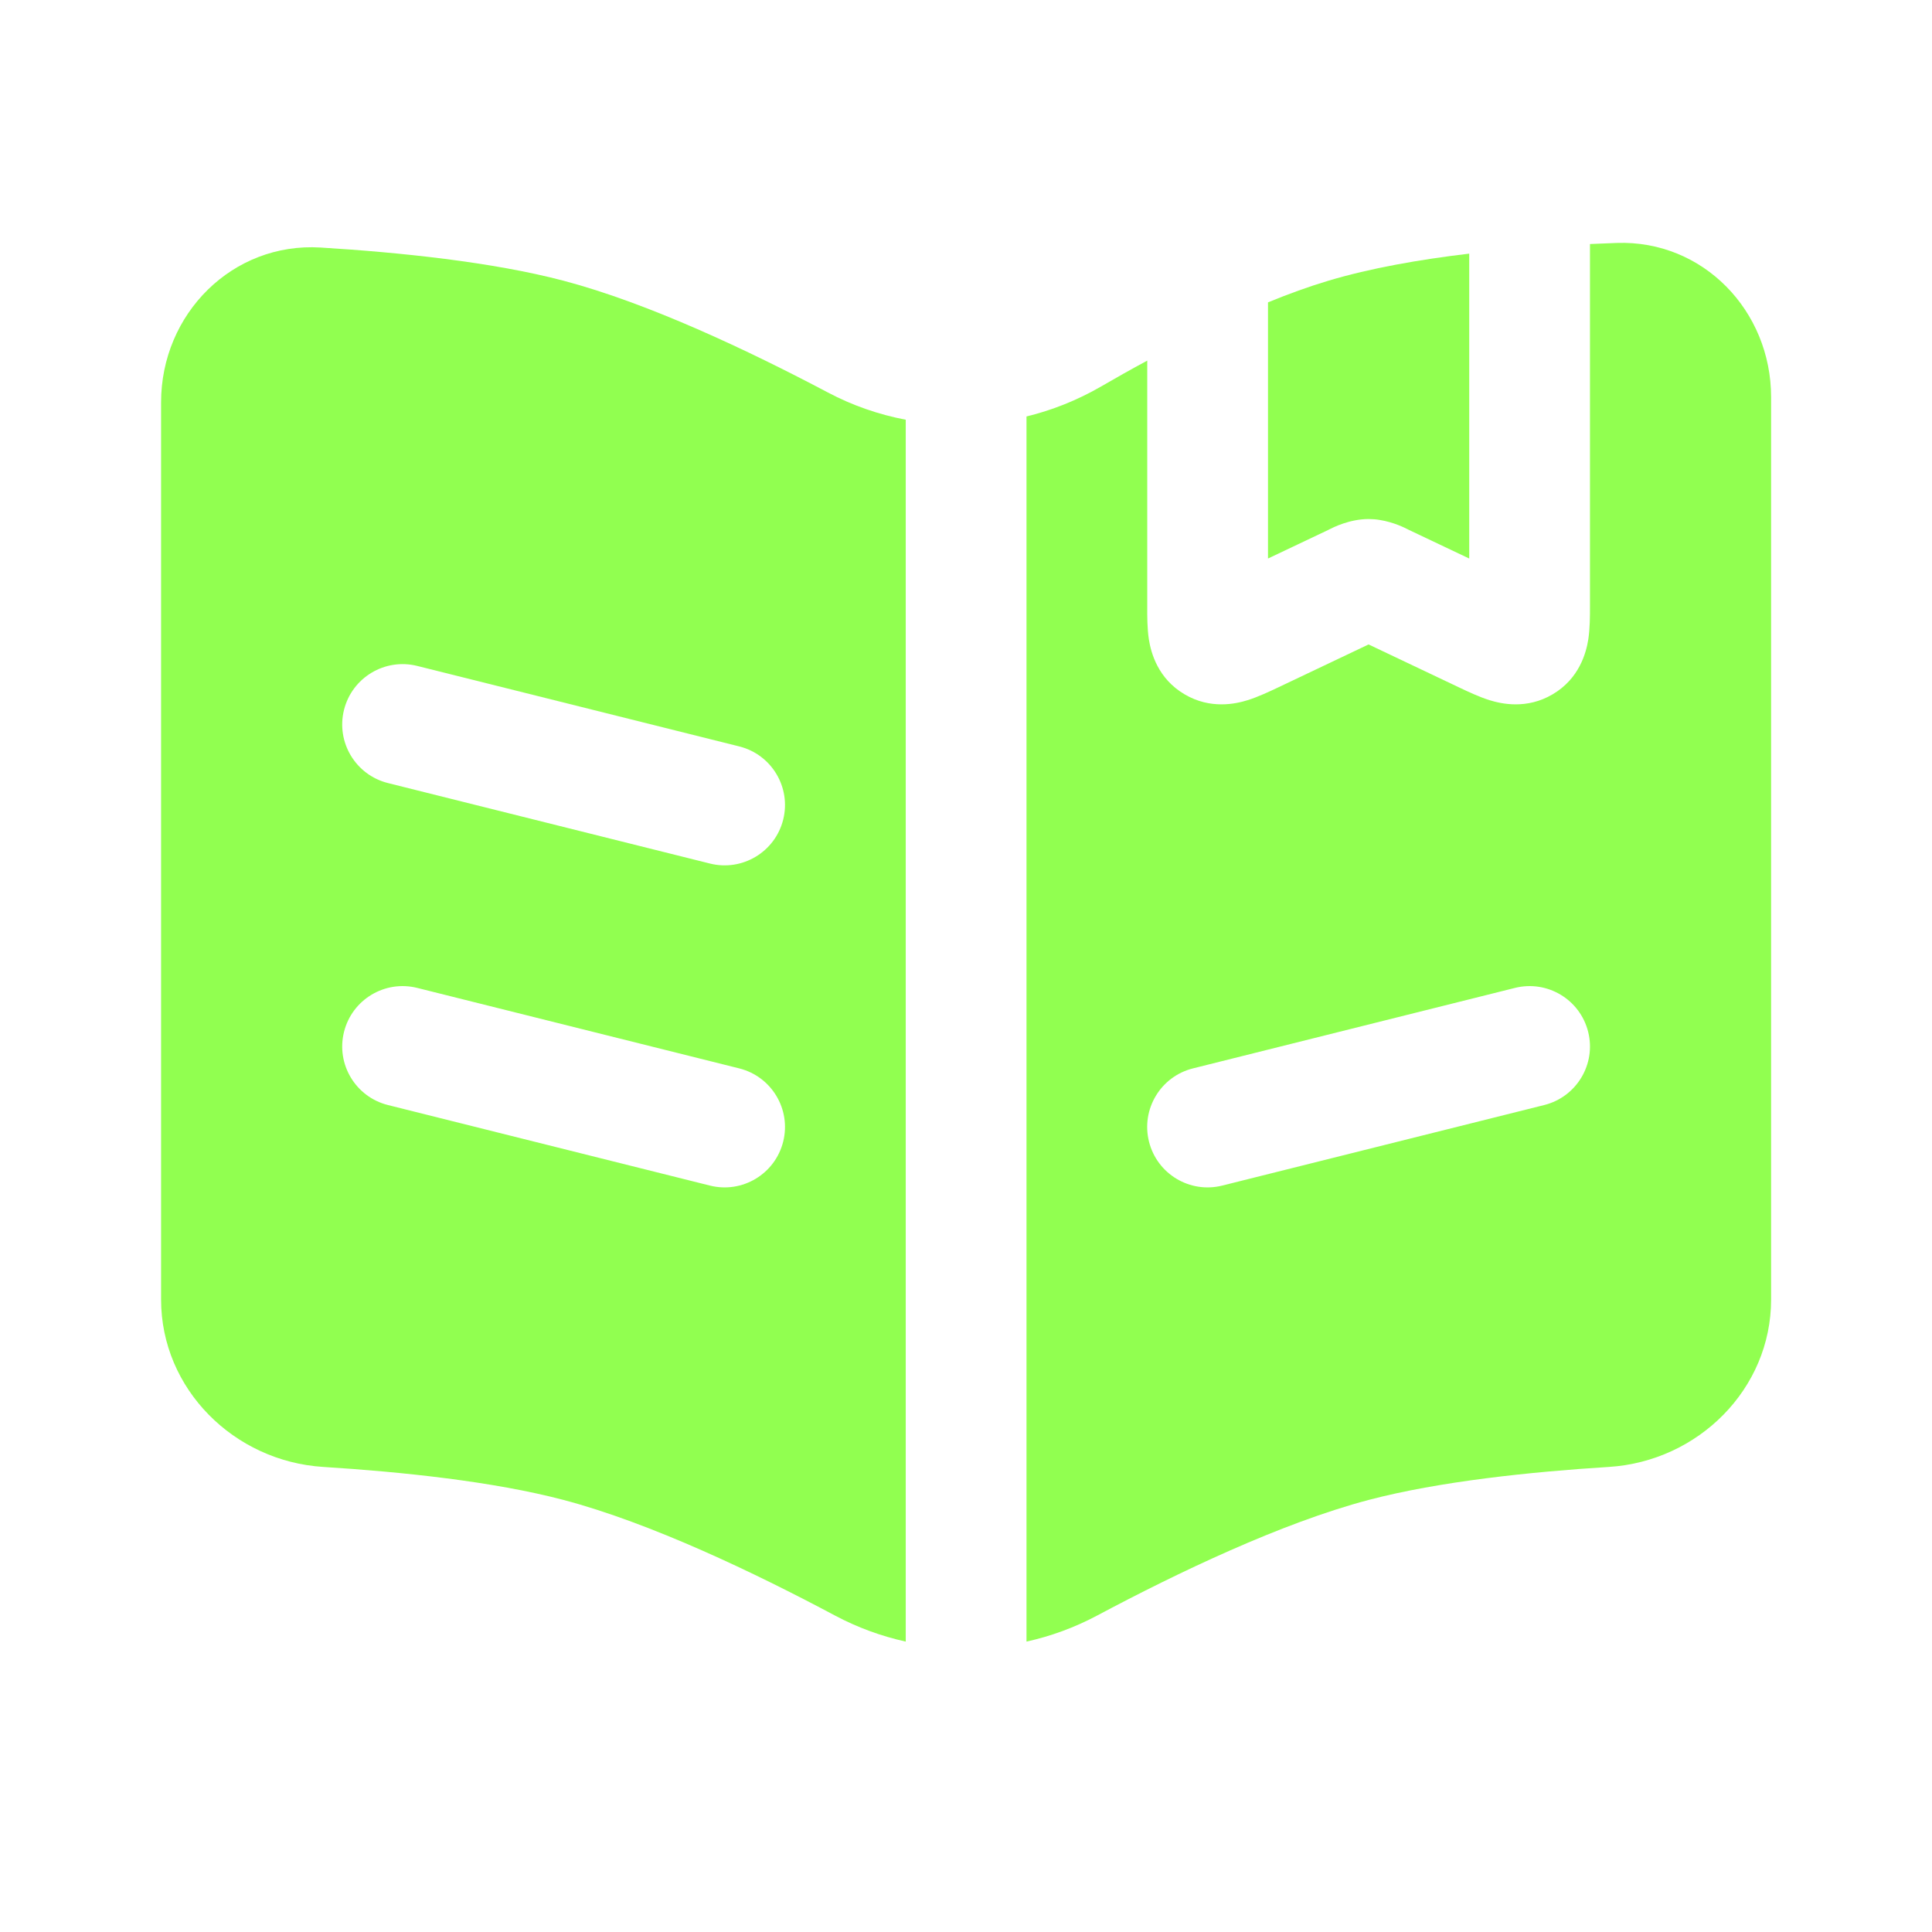 <?xml version="1.0" encoding="UTF-8"?>
<svg xmlns="http://www.w3.org/2000/svg" width="32" height="32" viewBox="0 0 32 32" fill="none">
  <path fill-rule="evenodd" clip-rule="evenodd" d="M19.002 5.973L19.002 10.049C19.001 10.198 19.001 10.409 19.029 10.591C19.064 10.812 19.178 11.241 19.622 11.501C20.049 11.752 20.467 11.659 20.665 11.597C20.838 11.543 21.028 11.453 21.17 11.386L22.668 10.674L24.167 11.386C24.308 11.453 24.498 11.543 24.671 11.597C24.87 11.659 25.288 11.752 25.715 11.501C26.158 11.241 26.272 10.812 26.307 10.591C26.335 10.409 26.335 10.198 26.335 10.05L26.335 4.042C26.485 4.035 26.633 4.029 26.777 4.024C28.206 3.974 29.335 5.147 29.335 6.577V21.525C29.335 23.006 28.127 24.204 26.648 24.297C25.356 24.378 23.837 24.536 22.668 24.844C21.226 25.225 19.504 26.049 18.171 26.759C17.799 26.957 17.405 27.101 17.002 27.19V6.898C17.429 6.794 17.845 6.628 18.233 6.404C18.479 6.261 18.736 6.116 19.002 5.973ZM26.305 17.091C26.439 17.626 26.113 18.169 25.577 18.303L20.244 19.637C19.708 19.771 19.165 19.445 19.031 18.909C18.897 18.373 19.223 17.83 19.759 17.696L25.092 16.363C25.628 16.229 26.171 16.555 26.305 17.091Z" fill="#91FF50"></path>
  <path fill-rule="evenodd" clip-rule="evenodd" d="M15.002 6.952C14.556 6.867 14.12 6.717 13.711 6.5C12.396 5.805 10.734 5.019 9.335 4.65C8.153 4.338 6.613 4.18 5.311 4.1C3.85 4.01 2.668 5.199 2.668 6.664V21.525C2.668 23.006 3.876 24.204 5.354 24.297C6.647 24.378 8.166 24.536 9.335 24.844C10.777 25.225 12.498 26.049 13.831 26.759C14.203 26.957 14.598 27.101 15.002 27.19V6.952ZM5.698 11.757C5.832 11.222 6.375 10.896 6.911 11.03L12.244 12.363C12.78 12.497 13.106 13.04 12.972 13.576C12.838 14.111 12.295 14.437 11.759 14.303L6.426 12.97C5.89 12.836 5.564 12.293 5.698 11.757ZM6.911 16.363C6.375 16.229 5.832 16.555 5.698 17.091C5.564 17.626 5.89 18.169 6.426 18.303L11.759 19.637C12.295 19.771 12.838 19.445 12.972 18.909C13.106 18.373 12.78 17.83 12.244 17.696L6.911 16.363Z" fill="#91FF50"></path>
  <path d="M24.335 4.201C23.508 4.299 22.695 4.442 22.001 4.65C21.679 4.746 21.343 4.868 21.002 5.008V5.267V9.251L22.001 8.777L22.012 8.771C22.078 8.737 22.353 8.597 22.668 8.597C22.732 8.597 22.793 8.602 22.852 8.612C23.086 8.649 23.272 8.744 23.324 8.771L23.336 8.777L24.335 9.251V4.862V4.201Z" fill="#91FF50"></path>
</svg>
